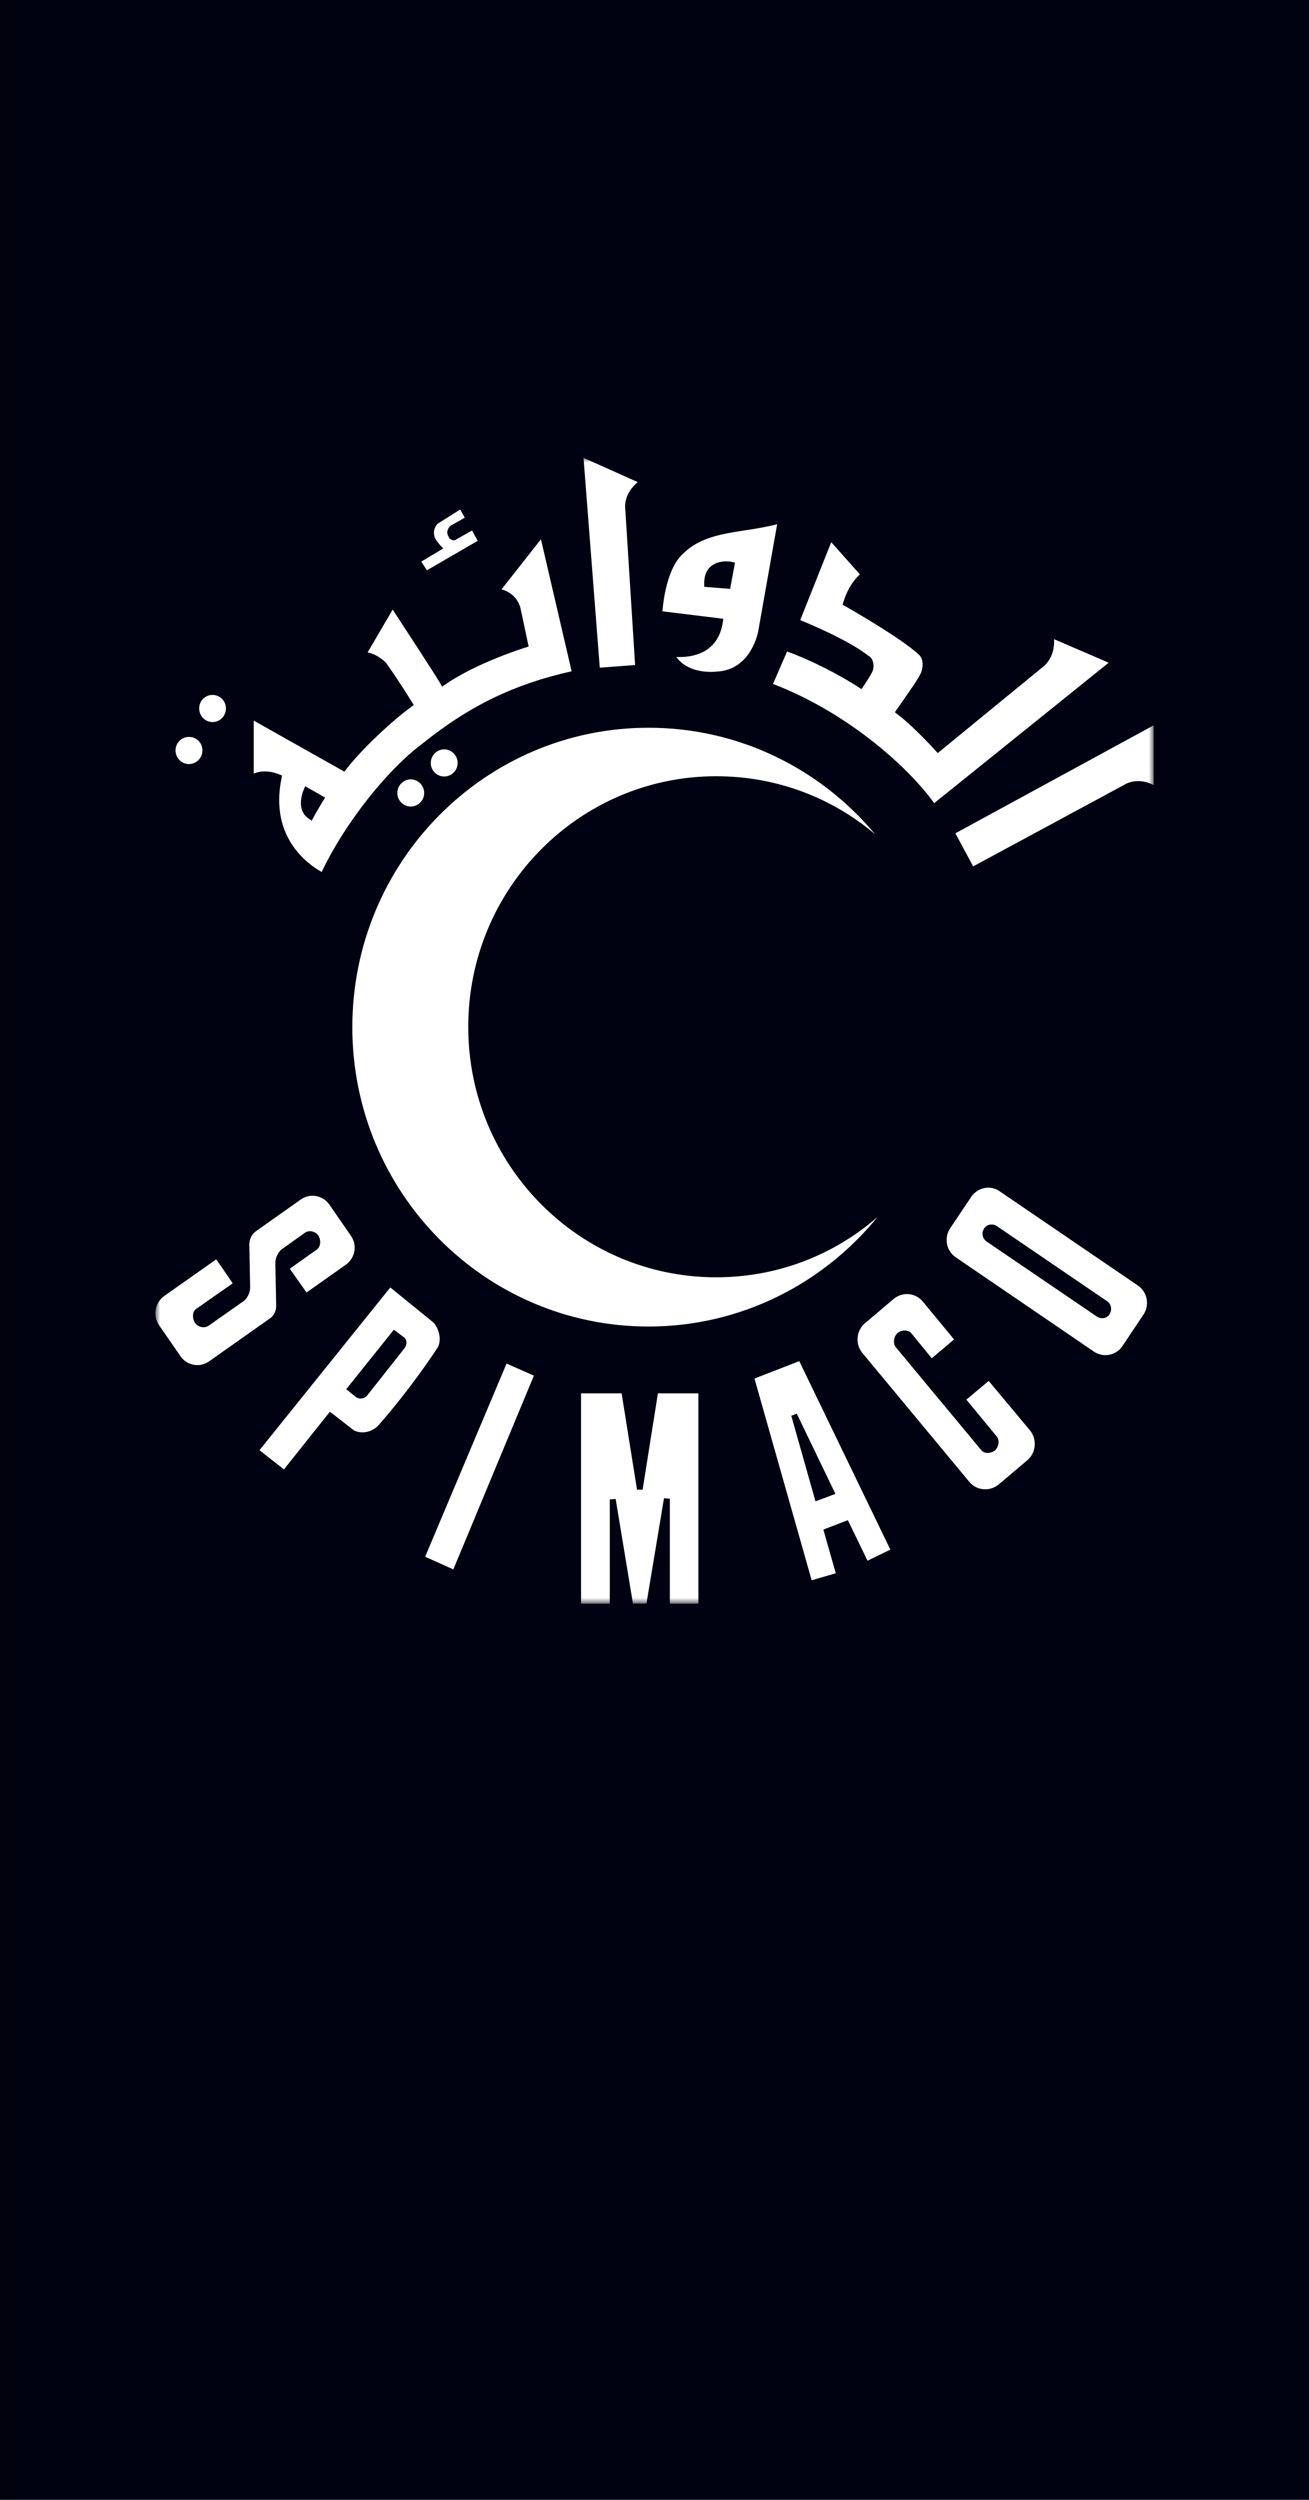 <svg width="143" height="273" viewBox="0 0 143 273" fill="none" xmlns="http://www.w3.org/2000/svg">
<mask id="path-1-inside-1_1666_30349" fill="white">
<path d="M0 0H143V273H0V0Z"/>
</mask>
<path d="M0 0H143V273H0V0Z" fill="#010211"/>
<path d="M0 273H2V0H0H-2V273H0Z" fill="black" fill-opacity="0.2" mask="url(#path-1-inside-1_1666_30349)"/>
<mask id="mask0_1666_30349" style="mask-type:luminance" maskUnits="userSpaceOnUse" x="16" y="50" width="111" height="126">
<path d="M126.021 50H16.979V175.131H126.021V50Z" fill="white"/>
</mask>
<g mask="url(#mask0_1666_30349)">
<path d="M95.646 91.147C90.938 87.142 84.874 84.77 78.237 84.77C63.28 84.77 51.152 97.024 51.152 112.137C51.152 127.249 63.28 139.49 78.237 139.49C84.992 139.49 91.16 137.013 95.88 132.889C89.947 140.175 80.936 144.865 70.843 144.865C52.978 144.865 38.49 130.24 38.49 112.176C38.49 94.112 52.978 79.474 70.843 79.474C80.819 79.474 89.712 84.019 95.646 91.161" fill="white"/>
<path d="M23.22 75.891C22.399 75.891 21.76 76.536 21.76 77.366C21.76 78.196 22.412 78.855 23.22 78.855C24.029 78.855 24.681 78.183 24.681 77.366C24.681 76.549 24.029 75.891 23.22 75.891Z" fill="white"/>
<path d="M20.638 80.476C19.83 80.476 19.178 81.134 19.178 81.951C19.178 82.768 19.83 83.44 20.638 83.44C21.447 83.44 22.112 82.781 22.112 81.951C22.112 81.121 21.473 80.476 20.638 80.476Z" fill="white"/>
<path d="M48.519 81.833C47.724 81.833 47.059 82.518 47.059 83.322C47.059 84.126 47.711 84.798 48.519 84.798C49.328 84.798 49.993 84.152 49.993 83.322C49.993 82.492 49.328 81.833 48.519 81.833Z" fill="white"/>
<path d="M44.867 85.113C44.058 85.113 43.406 85.785 43.406 86.602C43.406 87.419 44.058 88.078 44.867 88.078C45.675 88.078 46.34 87.419 46.34 86.602C46.34 85.785 45.675 85.113 44.867 85.113Z" fill="white"/>
<path d="M46.04 61.318L48.426 59.895L48.244 59.71C48.244 59.71 47.761 59.222 47.526 58.761C47.148 57.865 47.774 57.22 47.813 57.193L50.278 55.639L50.773 56.535L49.196 57.431C48.974 57.641 48.687 58.129 49 58.59C49.104 58.998 49.626 59.012 49.639 59.012H49.665L51.569 57.931L52.182 59.064L46.64 62.279L46.014 61.318H46.04Z" fill="white"/>
<path d="M46.445 170.006L55.339 148.911L58.325 150.229L49.523 171.389L46.445 170.006Z" fill="white"/>
<path d="M28.346 158.372L42.638 140.598L47.254 144.353C47.893 144.853 48.376 146.408 47.724 147.291C47.606 147.475 44.894 151.639 41.242 155.763C40.76 156.198 40.186 156.422 39.599 156.422C39.286 156.422 38.974 156.356 38.687 156.224L36.039 154.169L31.019 160.467L28.346 158.372ZM37.839 151.718L38.856 152.548C39.013 152.667 39.195 152.733 39.391 152.733C39.704 152.733 40.017 152.561 40.199 152.285L44.164 147.265C44.333 147.067 44.568 146.579 44.229 146.118L43.029 145.209L37.826 151.705L37.839 151.718Z" fill="white"/>
<path d="M21.564 149.081C20.834 149.081 20.143 148.725 19.726 148.119L17.392 144.746C17.04 144.245 16.909 143.626 17.013 143.02C17.118 142.414 17.444 141.887 17.939 141.531L23.625 137.526L25.424 140.148L21.447 142.928C20.939 143.27 21.03 144.048 21.291 144.456C21.512 144.759 21.864 144.944 22.23 144.944C22.451 144.944 22.647 144.878 22.816 144.759L26.676 142.045C26.676 142.045 27.315 141.531 27.328 140.569L27.237 135.931C27.237 134.917 27.954 134.469 27.98 134.443L32.844 131.004C33.236 130.727 33.679 130.582 34.148 130.582C34.879 130.582 35.57 130.951 35.987 131.557L38.334 134.956C38.673 135.444 38.817 136.037 38.712 136.63C38.608 137.236 38.282 137.763 37.773 138.119L33.483 141.149L31.658 138.553L34.592 136.472C35.074 136.129 35.074 135.378 34.774 134.93C34.579 134.64 34.214 134.456 33.861 134.456C33.666 134.456 33.483 134.508 33.327 134.614L30.758 136.445C30.758 136.445 30.08 136.985 30.08 137.947L30.171 142.598C30.171 143.587 29.467 144.008 29.428 144.021L22.855 148.659C22.464 148.936 22.008 149.081 21.538 149.081" fill="white"/>
<path d="M73.177 175.131V163.668L72.538 163.615L70.621 175.117H69.147L67.256 163.694L66.617 163.747V175.131H63.475V152.165H67.908L69.591 162.679H70.203L71.873 152.165H76.293V175.131H73.177Z" fill="white"/>
<path d="M120.761 147.99C120.318 147.99 119.874 147.858 119.509 147.608L104.408 137.305C103.378 136.606 103.104 135.196 103.795 134.142L106.091 130.717C106.508 130.084 107.212 129.702 107.955 129.702C108.399 129.702 108.842 129.834 109.207 130.097L124.308 140.388C125.338 141.086 125.612 142.509 124.921 143.55L122.626 146.989C122.208 147.621 121.517 147.99 120.761 147.99ZM108.334 133.721C107.994 133.721 107.681 133.879 107.512 134.156C107.199 134.63 107.316 135.249 107.773 135.579L119.822 143.774C119.992 143.893 120.187 143.958 120.396 143.958C120.735 143.958 121.048 143.8 121.217 143.51C121.517 143.023 121.4 142.417 120.943 142.101L108.894 133.892C108.725 133.773 108.516 133.721 108.32 133.721" fill="white"/>
<path d="M107.63 162.639C106.952 162.639 106.326 162.349 105.896 161.835L94.186 147.724C93.403 146.749 93.547 145.313 94.486 144.509L97.615 141.861C98.033 141.518 98.541 141.32 99.076 141.32C99.741 141.32 100.367 141.61 100.797 142.124L104.227 146.274L101.788 148.33L99.558 145.602C99.389 145.405 99.128 145.299 98.828 145.299C98.541 145.299 98.254 145.405 98.059 145.563C97.615 145.958 97.524 146.722 97.876 147.144L107.2 158.37C107.37 158.568 107.617 158.673 107.891 158.673C108.165 158.673 108.452 158.567 108.687 158.409C109.078 158.054 109.26 157.329 108.882 156.868L105.57 152.849L108.009 150.807L112.521 156.209C113.316 157.184 113.186 158.647 112.234 159.463L109.117 162.099C108.7 162.441 108.178 162.639 107.643 162.639" fill="white"/>
<path d="M82.424 150.544L87.314 148.646L97.264 169.227L94.773 170.439L92.621 166.012L89.948 167.04L91.304 171.81L88.67 172.574L82.424 150.557V150.544ZM86.44 154.602L89.087 163.957L91.265 163.14L87.04 154.378L86.44 154.615V154.602Z" fill="white"/>
<path d="M104.369 91.003L126.029 79.211V85.733C125.625 85.522 125.012 85.298 124.321 85.298C123.89 85.298 123.473 85.39 123.082 85.562L106.312 94.614L104.369 91.003Z" fill="white"/>
<path d="M102.063 87.722C99.05 83.519 92.269 77.669 84.445 74.692L85.984 71.147C90.17 72.676 93.743 75.008 93.769 75.034L94.108 75.258L94.343 74.916C94.447 74.757 95.008 73.927 95.243 73.466C95.438 73.15 95.477 72.662 95.36 72.254C95.269 71.964 95.112 71.74 94.891 71.635C92.843 70.001 88.722 68.249 87.418 67.722L90.809 59.21L93.939 62.728C93.469 63.15 92.648 64.072 92.152 65.706L92.048 66.035L92.348 66.206C92.348 66.206 98.672 69.79 100.485 71.595C100.759 71.912 100.941 72.583 100.602 73.506C100.276 74.165 99.716 74.968 99.011 75.983C98.698 76.444 98.346 76.931 97.981 77.459L97.759 77.788L98.072 78.025C99.885 79.409 102.154 81.925 102.18 81.951L102.441 82.241L114.138 72.662C115.038 71.766 115.194 70.633 115.155 69.803L121.115 72.373L102.037 87.722H102.063Z" fill="white"/>
<path d="M77.675 73.373C75.562 73.373 74.454 72.517 73.88 71.753C73.997 71.753 74.115 71.753 74.245 71.753C75.784 71.753 78.431 71.265 78.953 68.011L79.018 67.576L72.367 66.759C72.459 65.613 72.876 62.029 74.623 60.461C76.423 58.682 78.874 58.3 81.456 57.905C82.578 57.734 83.738 57.549 84.899 57.246L82.826 68.959C82.826 68.959 82.108 73.084 78.418 73.334C78.144 73.36 77.909 73.373 77.675 73.373ZM79.318 61.304C78.757 61.304 76.931 61.475 76.931 63.689V64.084L79.761 64.308L80.296 61.436L79.891 61.357C79.891 61.357 79.657 61.304 79.331 61.304" fill="white"/>
<path d="M63.748 50L69.668 52.648C69.042 53.175 68.312 54.058 68.286 55.283L69.381 72.623L65.522 72.913L63.748 50Z" fill="white"/>
<path d="M35.152 95.231C33.717 94.44 29.44 91.502 30.744 85.046L30.809 84.69L30.483 84.558C29.936 84.347 29.414 84.242 28.919 84.242C28.488 84.242 28.084 84.321 27.719 84.479V78.695L37.616 84.268L37.838 83.992C39.664 81.646 42.924 78.655 44.893 77.219L45.206 76.995L44.997 76.666C44.932 76.56 43.458 74.162 42.141 72.344C42.141 72.344 41.255 71.448 40.159 71.251L42.898 66.573C44.058 68.352 47.631 73.807 48.075 74.597L48.296 74.993L48.675 74.729C52.143 72.344 57.333 70.737 57.385 70.724L57.751 70.605L56.838 66.31C56.433 65.071 55.521 64.57 54.79 64.36L59.094 58.892L62.445 73.306C56.173 74.716 51.309 77.061 46.21 81.159C42.272 84.071 37.629 89.973 35.152 95.204M33.157 86.297C33.117 86.39 32.283 88.379 33.665 89.354L34.056 89.631L34.278 89.209C34.552 88.682 35.165 87.681 35.282 87.483L35.517 87.101L33.339 85.863L33.157 86.284V86.297Z" fill="white"/>
</g>
</svg>
